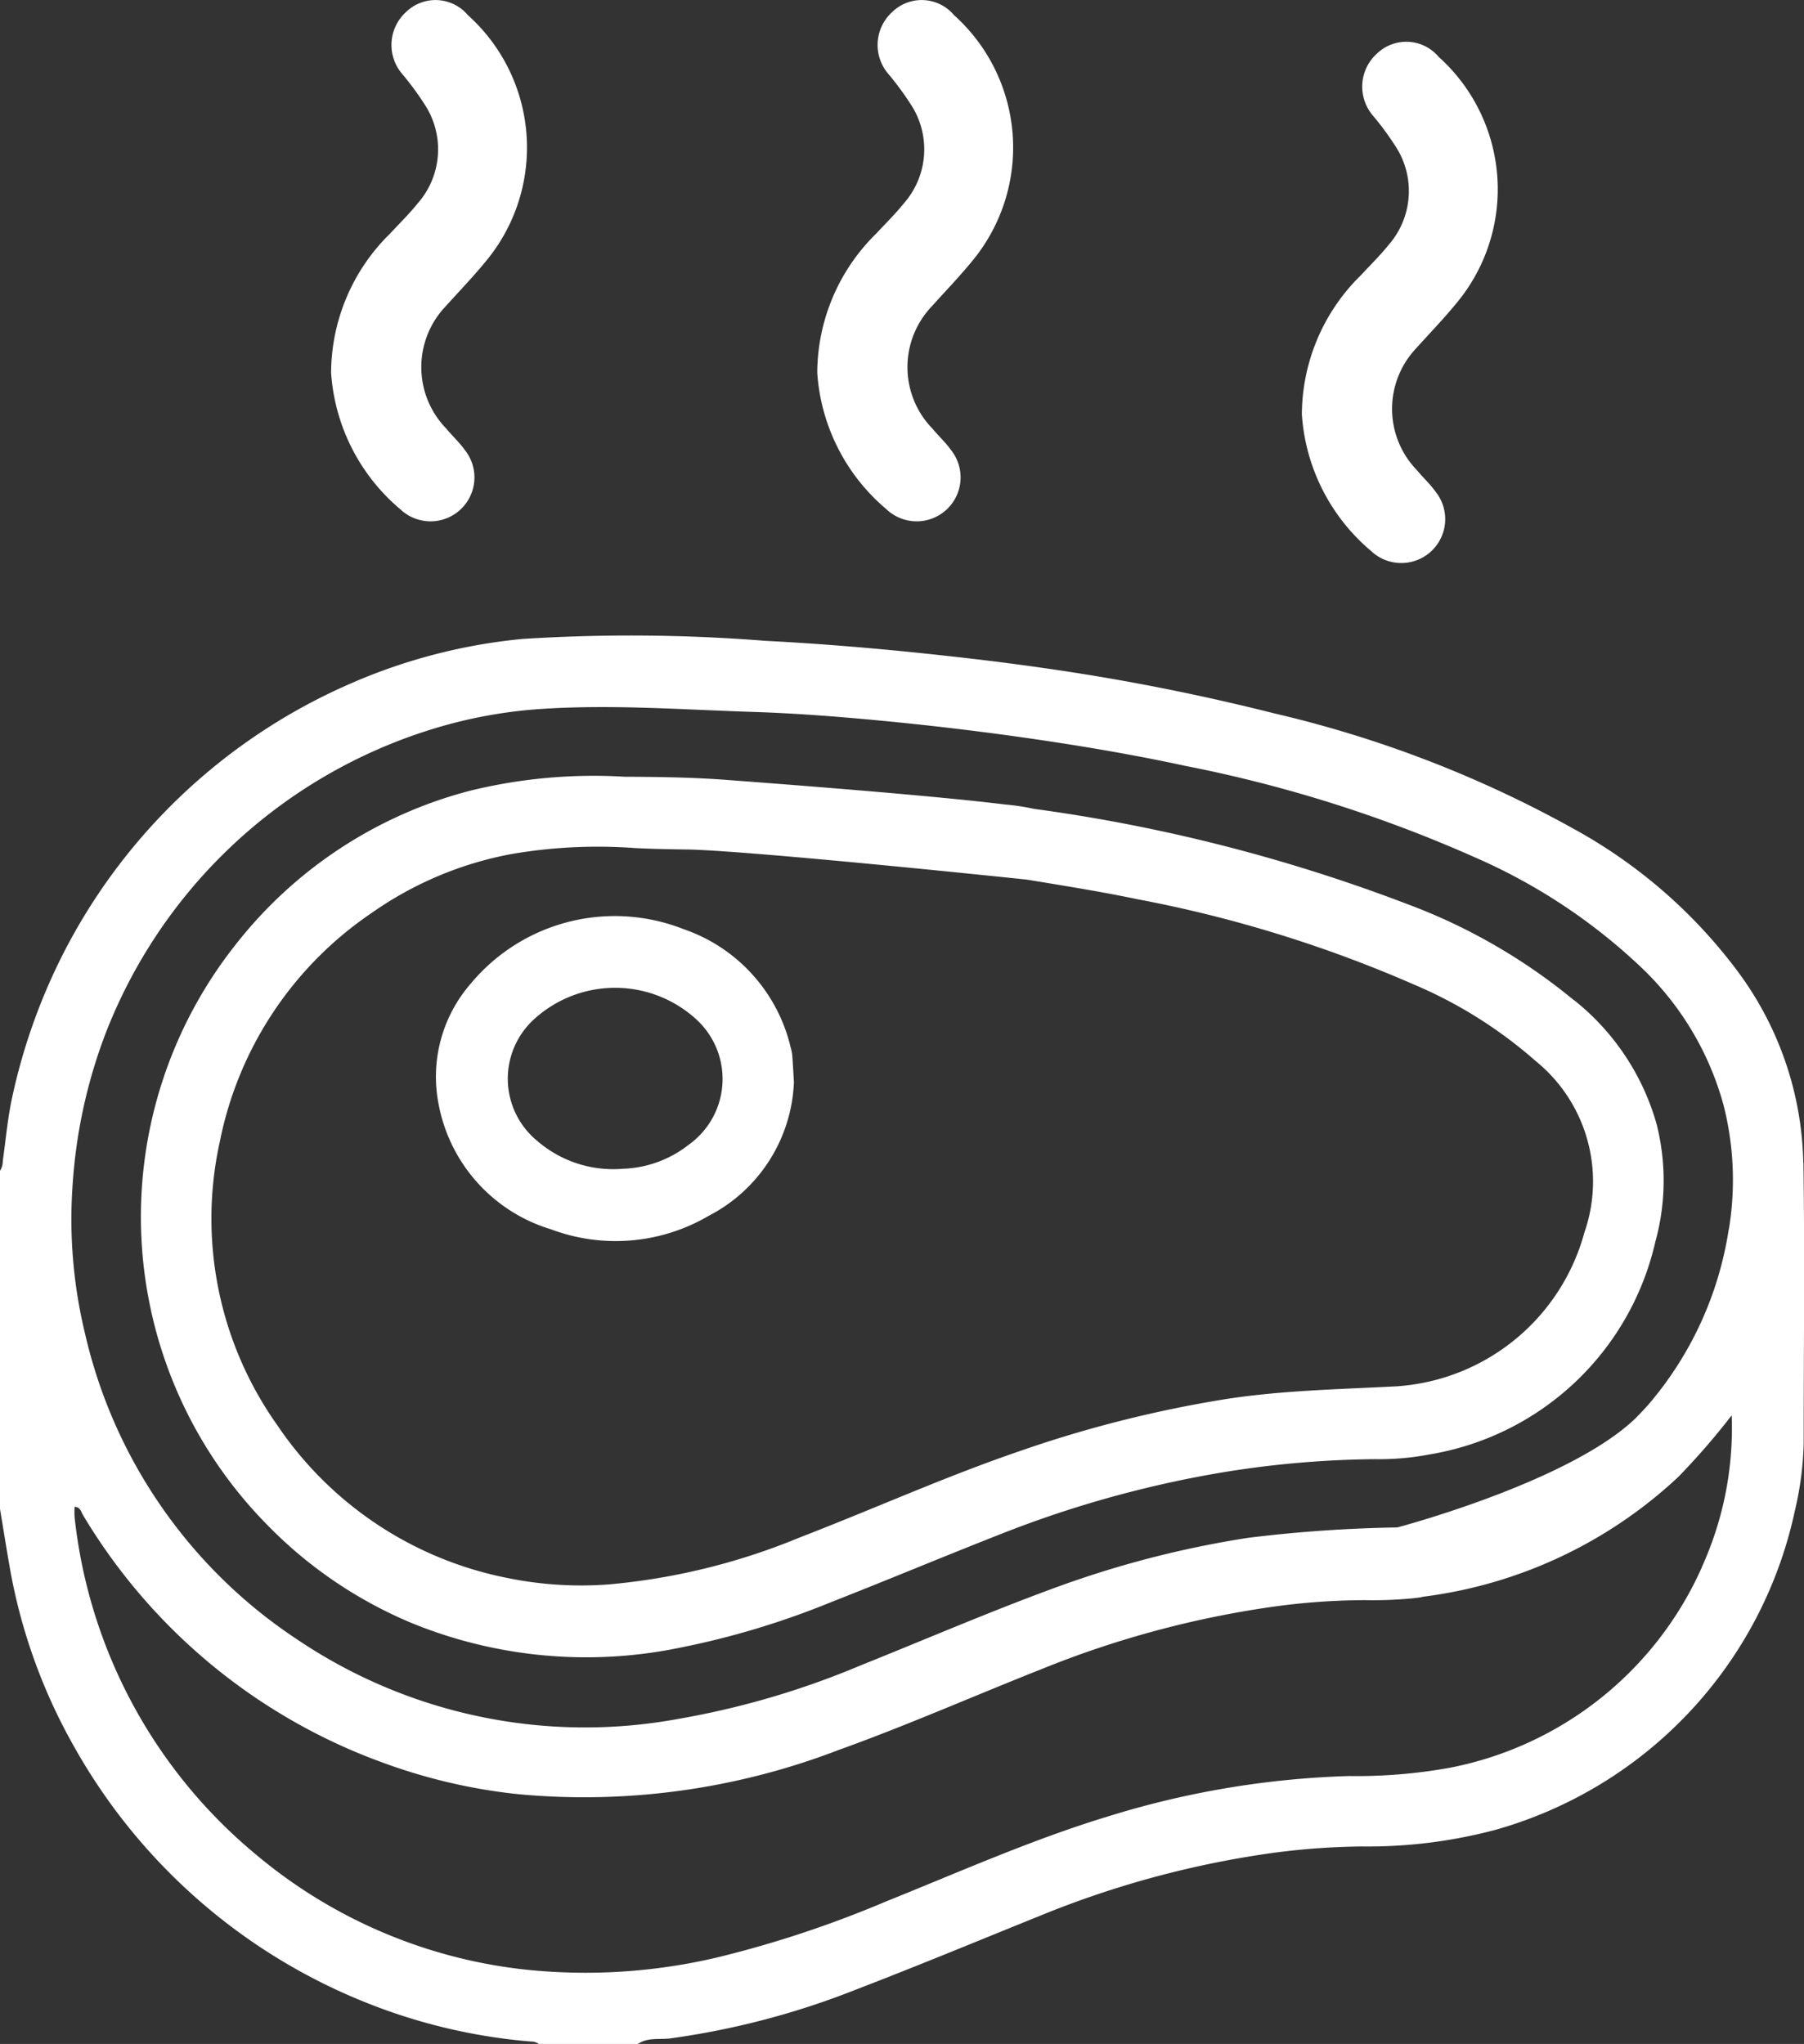 <svg xmlns="http://www.w3.org/2000/svg" xmlns:xlink="http://www.w3.org/1999/xlink" width="41.082" height="46.553" viewBox="0 0 41.082 46.553">
  <rect x="0" y="0" width="41.082" height="46.553" fill="#333333" stroke="none"/>
  <defs>
    <clipPath id="clip-path">
      <rect id="Rectangle_2373" data-name="Rectangle 2373" width="41.082" height="32.085" fill="#fff"/>
    </clipPath>
  </defs>
  <g id="icone-plat-viande" transform="translate(-621.459 -1714.258)">
    <g id="Groupe_7860" data-name="Groupe 7860" transform="translate(621.459 1728.726)">
      <g id="Groupe_7859" data-name="Groupe 7859" clip-path="url(#clip-path)">
        <path id="Tracé_16912" data-name="Tracé 16912" d="M41.066,12.016a7.552,7.552,0,0,0-1.493-4.359,11.62,11.62,0,0,0-3.719-3.238,26.274,26.274,0,0,0-6.84-2.64q-2.037-.514-4.108-.857C23.827.745,22.742.6,21.654.481,20.247.323,18.836.2,17.423.127a38.978,38.978,0,0,0-5.53-.042A12.789,12.789,0,0,0,7.928,1.125,13.292,13.292,0,0,0,1.5,7.135,13.478,13.478,0,0,0,.281,10.507c-.106.48-.148.975-.217,1.463A.436.436,0,0,1,0,12.2v7.7c.079.472.153.944.237,1.415a12.721,12.721,0,0,0,1.431,3.964,13.257,13.257,0,0,0,6.663,5.862,12.951,12.951,0,0,0,3.758.889.3.3,0,0,1,.187.059h2.246c.223-.158.49-.1.733-.129A18.2,18.2,0,0,0,19.5,30.844c1.393-.535,2.772-1.108,4.156-1.667a21.99,21.99,0,0,1,5.032-1.4A16.44,16.44,0,0,1,31,27.587a11.329,11.329,0,0,0,3.05-.377,9.65,9.65,0,0,0,6.825-7.274,7.309,7.309,0,0,0,.2-1.546c0-2.125.025-4.25-.006-6.374m-2.313,9.212a7.933,7.933,0,0,1-5.727,4.564,11.947,11.947,0,0,1-2.313.191,20.491,20.491,0,0,0-5.5.925c-1.725.525-3.369,1.261-5.038,1.931a24.959,24.959,0,0,1-3.826,1.271,13.081,13.081,0,0,1-4.336.287,11.457,11.457,0,0,1-6.2-2.637,11.594,11.594,0,0,1-4.117-7.67,2.112,2.112,0,0,1,0-.24c.133.007.147.117.191.189a13.191,13.191,0,0,0,6.812,5.633,12.767,12.767,0,0,0,3.105.725,16.136,16.136,0,0,0,7.271-1c1.569-.563,3.094-1.237,4.643-1.85a22.362,22.362,0,0,1,5.037-1.386,15.462,15.462,0,0,1,2.316-.184,9.47,9.47,0,0,0,1.111-.043h0l.168-.021L32.4,21.9a10.407,10.407,0,0,0,5.822-2.732,16.411,16.411,0,0,0,1.213-1.4,7.645,7.645,0,0,1-.681,3.459m.613-7.69a7.979,7.979,0,0,1-1.749,3.892c-.115.14-.241.271-.367.4-1.5,1.453-5.409,2.486-5.432,2.492a31.711,31.711,0,0,0-3.4.237,22.924,22.924,0,0,0-4.4,1.139c-1.49.546-2.946,1.175-4.418,1.765a19.054,19.054,0,0,1-4.173,1.223,11.716,11.716,0,0,1-8.677-1.824A11.4,11.4,0,0,1,1.93,15.879a11.054,11.054,0,0,1-.278-3.336A11.822,11.822,0,0,1,2.4,9.081,11.662,11.662,0,0,1,9.687,2.188a10.826,10.826,0,0,1,2.7-.513c1.592-.1,3.179.021,4.768.072.976.031,1.949.108,2.919.2q1.553.148,3.1.364c1.282.18,2.557.392,3.821.665a30.762,30.762,0,0,1,6.581,2.078A13.089,13.089,0,0,1,37.4,7.589a6.789,6.789,0,0,1,1.854,3.129,6.907,6.907,0,0,1,.116,2.819" transform="translate(0 0)" fill="#fff"/>
        <path id="Tracé_16913" data-name="Tracé 16913" d="M72.512,45.048a13.188,13.188,0,0,0-3.8-2.192,38.183,38.183,0,0,0-8.5-2.168,5.178,5.178,0,0,0-.666-.1c-1.787-.221-5.552-.5-6.362-.561h0c-.694-.052-1.389-.066-2.293-.07a11.807,11.807,0,0,0-3.528.321,9.968,9.968,0,0,0-5.327,3.5,9.991,9.991,0,0,0,.67,13.17,9.947,9.947,0,0,0,3.387,2.305,10.515,10.515,0,0,0,6.053.542,18.666,18.666,0,0,0,3.439-1.035c1.277-.5,2.544-1.032,3.822-1.534A24.964,24.964,0,0,1,64.514,55.8a22.529,22.529,0,0,1,3.469-.3,6.121,6.121,0,0,0,1.236-.107,6.336,6.336,0,0,0,5.145-4.842,5.238,5.238,0,0,0,.027-2.691,5.523,5.523,0,0,0-1.88-2.817m.248,5.257a4.761,4.761,0,0,1-4.273,3.54c-1.293.068-2.587.091-3.874.287a27.451,27.451,0,0,0-4.721,1.189c-1.7.581-3.345,1.325-5.023,1.972a14.761,14.761,0,0,1-4.33,1.064,8.362,8.362,0,0,1-2.35-.153,8.24,8.24,0,0,1-5.2-3.465,8.133,8.133,0,0,1-1.311-6.481,8.229,8.229,0,0,1,3.464-5.2,8.113,8.113,0,0,1,3.145-1.33,11.558,11.558,0,0,1,2.835-.142c.42.022.842.028,1.263.034,1.637.05,7.667.685,7.667.685h0c.842.139,1.685.272,2.521.447a29.285,29.285,0,0,1,6.289,1.94,10.228,10.228,0,0,1,2.77,1.738,3.533,3.533,0,0,1,1.131,3.874" transform="translate(-36.668 -36.734)" fill="#fff"/>
        <path id="Tracé_16914" data-name="Tracé 16914" d="M131.54,82.668a3.757,3.757,0,0,0-2.447-2.707,4.266,4.266,0,0,0-4.834,1.235,3.231,3.231,0,0,0-.743,2.731A3.687,3.687,0,0,0,126.08,86.8a4.188,4.188,0,0,0,3.592-.308,3.586,3.586,0,0,0,1.94-3.044c-.013-.214-.022-.4-.036-.587a1.164,1.164,0,0,0-.036-.2M129.2,84.886a2.562,2.562,0,0,1-1.483.535,2.645,2.645,0,0,1-1.958-.641,1.832,1.832,0,0,1-.04-2.787,2.736,2.736,0,0,1,3.678.033,1.84,1.84,0,0,1-.2,2.861" transform="translate(-113.532 -73.269)" fill="#fff"/>
      </g>
    </g>
    <path id="Tracé_16915" data-name="Tracé 16915" d="M0,8.488A4.462,4.462,0,0,1,1.348,5.315c.21-.227.432-.444.625-.684A1.863,1.863,0,0,0,2.125,2.37a6.662,6.662,0,0,0-.518-.7A1.014,1.014,0,0,1,1.714.267a.962.962,0,0,1,1.4.077,4.051,4.051,0,0,1,.416,5.6c-.293.359-.616.693-.925,1.037a2.007,2.007,0,0,0,.02,2.783c.135.164.294.309.417.481A1,1,0,0,1,1.577,11.6,4.453,4.453,0,0,1,0,8.488" transform="translate(651.106 1715.208)" fill="#fff"/>
    <path id="Tracé_16916" data-name="Tracé 16916" d="M0,8.488A4.462,4.462,0,0,1,1.348,5.315c.21-.227.432-.444.625-.684A1.863,1.863,0,0,0,2.125,2.37a6.662,6.662,0,0,0-.518-.7A1.014,1.014,0,0,1,1.714.267a.962.962,0,0,1,1.4.077,4.051,4.051,0,0,1,.416,5.6c-.293.359-.616.693-.925,1.037a2.007,2.007,0,0,0,.02,2.783c.135.164.294.309.417.481A1,1,0,0,1,1.577,11.6,4.453,4.453,0,0,1,0,8.488" transform="translate(640.07 1714.258)" fill="#fff"/>
    <path id="Tracé_16917" data-name="Tracé 16917" d="M0,8.488A4.462,4.462,0,0,1,1.348,5.315c.21-.227.432-.444.625-.684A1.863,1.863,0,0,0,2.125,2.37a6.662,6.662,0,0,0-.518-.7A1.014,1.014,0,0,1,1.714.267a.962.962,0,0,1,1.4.077,4.051,4.051,0,0,1,.416,5.6c-.293.359-.616.693-.925,1.037a2.007,2.007,0,0,0,.02,2.783c.135.164.294.309.417.481A1,1,0,0,1,1.577,11.6,4.453,4.453,0,0,1,0,8.488" transform="translate(628.999 1714.258)" fill="#fff"/>
  </g>
</svg>

